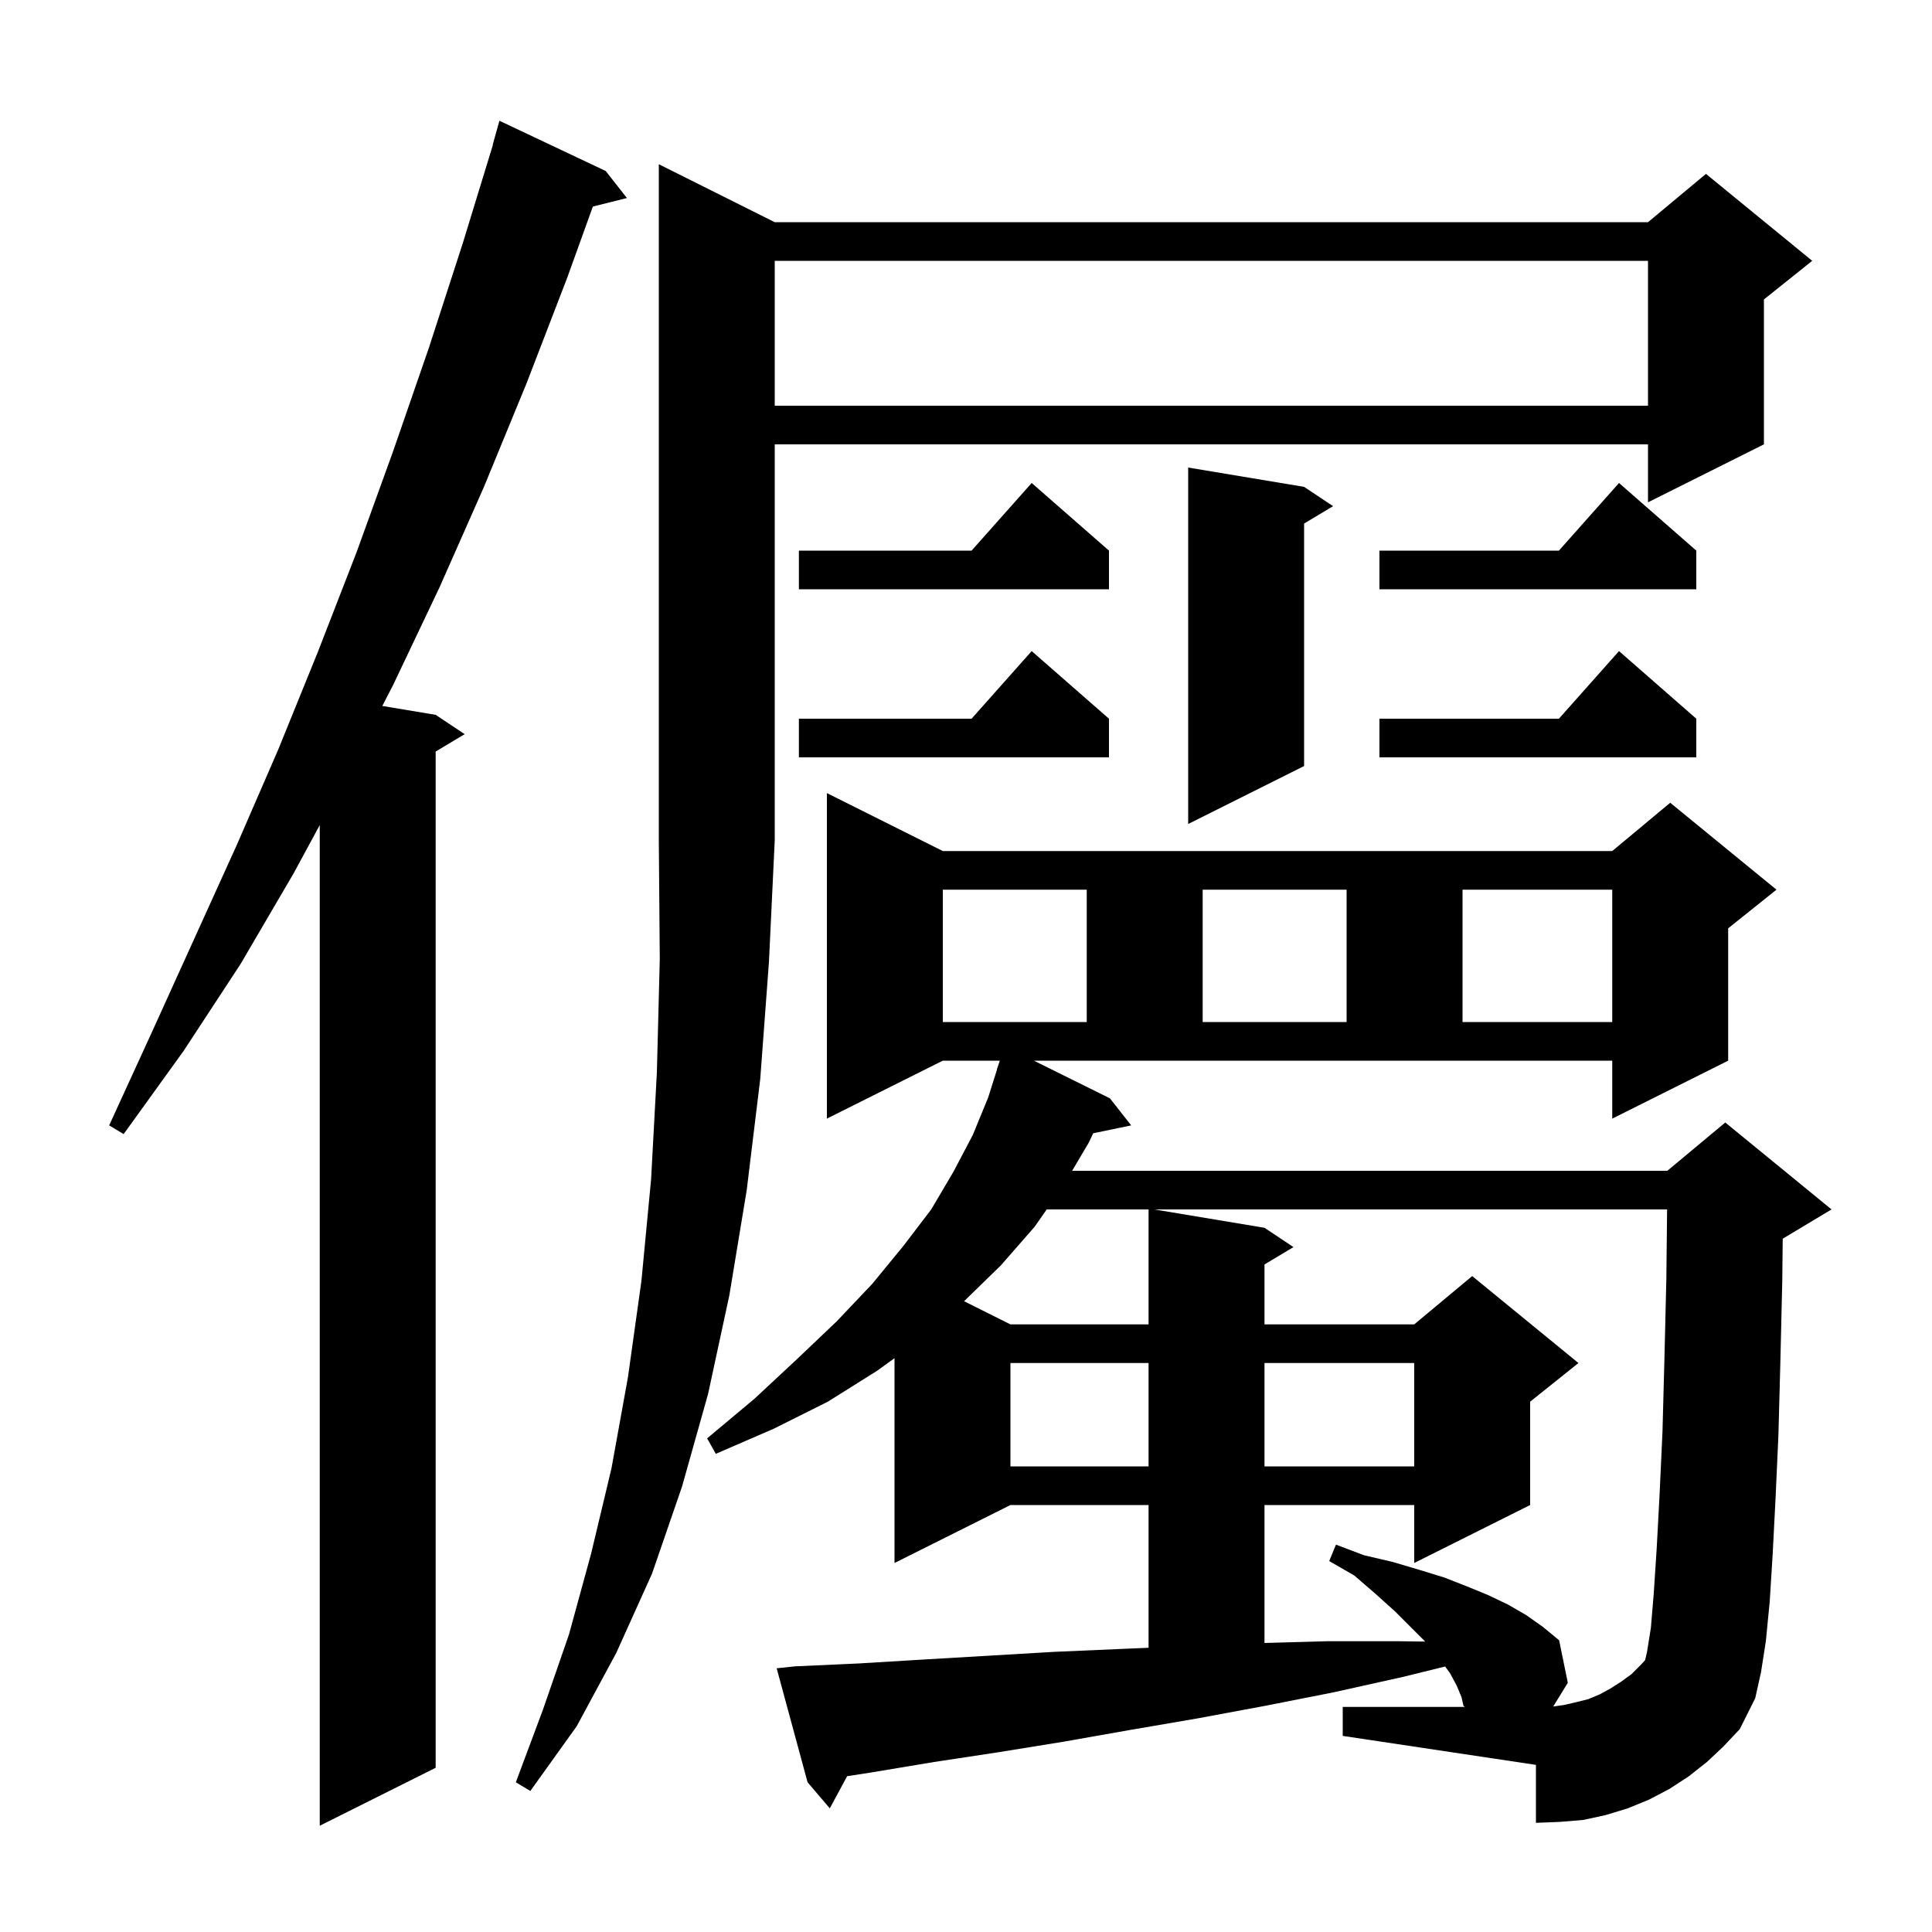 <svg xmlns="http://www.w3.org/2000/svg" xmlns:xlink="http://www.w3.org/1999/xlink" version="1.1" baseProfile="full" viewBox="0 0 200 200" width="200" height="200"><g fill="currentColor"><path d="M 62.7 17.7 L 64.9 20.5 L 61.373 21.382 L 58.7 28.8 L 54.5 39.7 L 50.1 50.4 L 45.5 60.8 L 40.7 70.9 L 39.577 73.08 L 45.1 74.0 L 48.1 76.0 L 45.1 77.8 L 45.1 183.0 L 33.1 189.0 L 33.1 85.415 L 30.4 90.4 L 24.9 99.8 L 19.0 108.8 L 12.8 117.4 L 11.3 116.5 L 15.7 106.9 L 24.5 87.5 L 28.8 77.6 L 32.9 67.5 L 36.9 57.2 L 40.7 46.7 L 44.4 36.0 L 47.9 25.2 L 51.023 15.005 L 51.0 15.0 L 51.7 12.5 Z M 114.9 113.7 L 117.1 116.5 L 113.172 117.313 L 112.7 118.3 L 110.986 121.2 L 172.6 121.2 L 178.6 116.2 L 189.6 125.2 L 184.6 128.2 L 184.547 128.222 L 184.5 132.6 L 184.3 141.1 L 184.1 148.6 L 183.8 155.2 L 183.5 161.0 L 183.2 165.8 L 182.8 169.9 L 182.3 173.1 L 181.7 175.8 L 180.1 179.0 L 178.4 180.8 L 176.7 182.4 L 174.8 183.9 L 172.8 185.2 L 170.7 186.3 L 168.5 187.2 L 166.2 187.9 L 163.9 188.4 L 161.5 188.6 L 159.0 188.7 L 159.0 182.7 L 139.0 179.7 L 139.0 176.7 L 151.662 176.7 L 151.5 176.6 L 151.3 175.7 L 150.8 174.5 L 150.1 173.2 L 149.598 172.516 L 145.2 173.6 L 138.0 175.2 L 130.9 176.6 L 123.9 177.9 L 116.9 179.1 L 110.1 180.3 L 103.3 181.4 L 96.7 182.4 L 90.1 183.5 L 87.697 183.87 L 85.9 187.2 L 83.6 184.5 L 80.4 172.7 L 82.3 172.5 L 88.9 172.2 L 95.5 171.8 L 109.1 171.0 L 116.0 170.7 L 118.9 170.577 L 118.9 155.8 L 104.6 155.8 L 92.6 161.8 L 92.6 140.598 L 90.8 141.9 L 85.7 145.1 L 80.1 147.9 L 74.1 150.5 L 73.2 148.9 L 78.1 144.8 L 82.5 140.7 L 86.6 136.8 L 90.3 132.9 L 93.5 129.0 L 96.4 125.2 L 98.7 121.3 L 100.7 117.5 L 102.3 113.6 L 103.215 110.704 L 103.2 110.7 L 103.5 109.8 L 97.6 109.8 L 85.6 115.8 L 85.6 82.1 L 97.6 88.1 L 166.9 88.1 L 172.9 83.1 L 183.9 92.1 L 178.9 96.1 L 178.9 109.8 L 166.9 115.8 L 166.9 109.8 L 107.028 109.8 Z M 80.2 23.0 L 170.6 23.0 L 176.6 18.0 L 187.6 27.0 L 182.6 31.0 L 182.6 46.0 L 170.6 52.0 L 170.6 46.0 L 80.2 46.0 L 80.2 87.0 L 79.6 99.6 L 78.7 111.7 L 77.3 123.2 L 75.5 134.1 L 73.3 144.3 L 70.6 153.9 L 67.5 162.9 L 63.8 171.1 L 59.7 178.7 L 54.9 185.4 L 53.4 184.5 L 56.2 177.0 L 58.9 169.2 L 61.2 160.8 L 63.3 152.0 L 65.0 142.6 L 66.4 132.6 L 67.4 122.1 L 68.0 111.0 L 68.3 99.3 L 68.2 87.0 L 68.2 17.0 Z M 119.5 125.2 L 130.9 127.1 L 133.9 129.1 L 130.9 130.9 L 130.9 137.1 L 146.4 137.1 L 152.4 132.1 L 163.4 141.1 L 158.4 145.1 L 158.4 155.8 L 146.4 161.8 L 146.4 155.8 L 130.9 155.8 L 130.9 170.081 L 137.4 169.9 L 144.8 169.9 L 147.536 169.936 L 144.4 166.8 L 142.4 165.0 L 140.2 163.1 L 137.6 161.6 L 138.3 159.9 L 141.2 161.0 L 144.2 161.7 L 146.9 162.5 L 149.5 163.3 L 151.8 164.2 L 154.0 165.1 L 156.1 166.1 L 158.0 167.2 L 159.7 168.4 L 161.4 169.8 L 162.3 174.2 L 160.787 176.659 L 161.9 176.5 L 163.2 176.2 L 164.4 175.9 L 165.6 175.4 L 166.7 174.8 L 167.8 174.1 L 168.9 173.3 L 169.9 172.3 L 170.302 171.858 L 170.5 171.0 L 170.9 168.5 L 171.2 164.9 L 171.5 160.3 L 171.8 154.7 L 172.1 148.2 L 172.3 140.7 L 172.5 132.4 L 172.577 125.2 Z M 104.6 141.1 L 104.6 151.8 L 118.9 151.8 L 118.9 141.1 Z M 130.9 141.1 L 130.9 151.8 L 146.4 151.8 L 146.4 141.1 Z M 108.356 125.2 L 107.1 127.0 L 103.6 131.0 L 99.802 134.701 L 104.6 137.1 L 118.9 137.1 L 118.9 125.2 Z M 97.6 92.1 L 97.6 105.8 L 112.5 105.8 L 112.5 92.1 Z M 124.5 92.1 L 124.5 105.8 L 139.4 105.8 L 139.4 92.1 Z M 151.4 92.1 L 151.4 105.8 L 166.9 105.8 L 166.9 92.1 Z M 135.0 50.4 L 138.0 52.4 L 135.0 54.2 L 135.0 79.3 L 123.0 85.3 L 123.0 48.4 Z M 175.6 74.4 L 175.6 78.4 L 142.8 78.4 L 142.8 74.4 L 161.378 74.4 L 167.6 67.4 Z M 114.8 74.4 L 114.8 78.4 L 82.7 78.4 L 82.7 74.4 L 100.578 74.4 L 106.8 67.4 Z M 175.6 57.0 L 175.6 61.0 L 142.8 61.0 L 142.8 57.0 L 161.378 57.0 L 167.6 50.0 Z M 114.8 57.0 L 114.8 61.0 L 82.7 61.0 L 82.7 57.0 L 100.578 57.0 L 106.8 50.0 Z M 80.2 27.0 L 80.2 42.0 L 170.6 42.0 L 170.6 27.0 Z "/></g></svg>